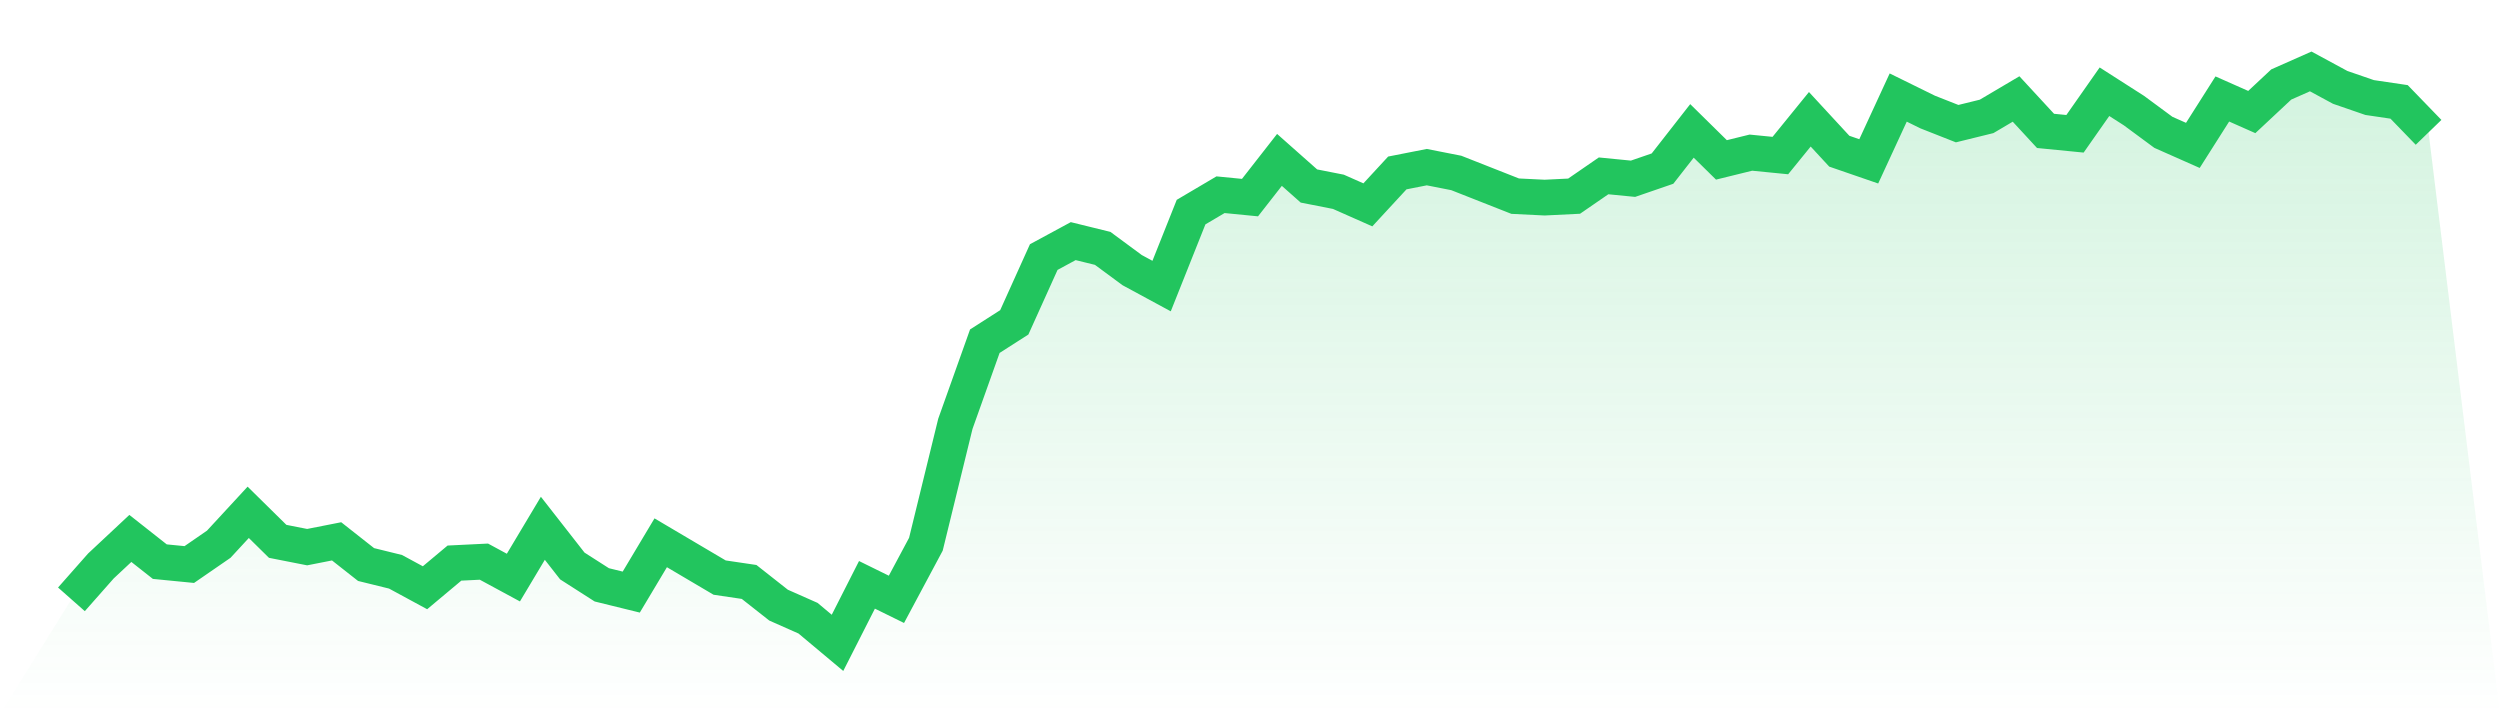 <svg viewBox="0 0 140 40" xmlns="http://www.w3.org/2000/svg">
<defs>
<linearGradient id="gradient" x1="0" x2="0" y1="0" y2="1">
<stop offset="0%" stop-color="#22c55e" stop-opacity="0.2"/>
<stop offset="100%" stop-color="#22c55e" stop-opacity="0"/>
</linearGradient>
</defs>
<path d="M4,33.563 L4,33.563 L5.65,31.695 L7.3,30.152 L8.95,31.452 L10.6,31.614 L12.25,30.477 L13.9,28.69 L15.55,30.315 L17.2,30.64 L18.85,30.315 L20.5,31.614 L22.15,32.02 L23.8,32.914 L25.45,31.533 L27.1,31.452 L28.75,32.345 L30.4,29.584 L32.05,31.695 L33.7,32.751 L35.35,33.157 L37,30.396 L38.65,31.371 L40.3,32.345 L41.95,32.589 L43.6,33.888 L45.25,34.619 L46.9,36 L48.55,32.751 L50.2,33.563 L51.85,30.477 L53.5,23.736 L55.15,19.107 L56.8,18.051 L58.45,14.396 L60.1,13.503 L61.75,13.909 L63.4,15.127 L65.05,16.02 L66.7,11.878 L68.35,10.904 L70,11.066 L71.65,8.954 L73.3,10.416 L74.95,10.741 L76.6,11.472 L78.25,9.685 L79.9,9.36 L81.55,9.685 L83.2,10.335 L84.85,10.985 L86.5,11.066 L88.15,10.985 L89.8,9.848 L91.45,10.01 L93.1,9.442 L94.75,7.33 L96.4,8.954 L98.05,8.548 L99.7,8.711 L101.35,6.68 L103,8.467 L104.65,9.036 L106.3,5.462 L107.95,6.274 L109.6,6.924 L111.25,6.518 L112.9,5.543 L114.55,7.33 L116.2,7.492 L117.85,5.137 L119.5,6.193 L121.15,7.411 L122.8,8.142 L124.45,5.543 L126.1,6.274 L127.75,4.731 L129.4,4 L131.05,4.893 L132.7,5.462 L134.35,5.706 L136,7.411 L140,40 L0,40 z" fill="url(#gradient)"/>
<path d="M4,33.563 L4,33.563 L5.65,31.695 L7.3,30.152 L8.95,31.452 L10.6,31.614 L12.25,30.477 L13.9,28.69 L15.55,30.315 L17.2,30.64 L18.85,30.315 L20.5,31.614 L22.15,32.02 L23.8,32.914 L25.45,31.533 L27.1,31.452 L28.75,32.345 L30.4,29.584 L32.05,31.695 L33.7,32.751 L35.35,33.157 L37,30.396 L38.65,31.371 L40.3,32.345 L41.95,32.589 L43.6,33.888 L45.25,34.619 L46.9,36 L48.55,32.751 L50.2,33.563 L51.85,30.477 L53.5,23.736 L55.15,19.107 L56.8,18.051 L58.45,14.396 L60.1,13.503 L61.75,13.909 L63.4,15.127 L65.05,16.02 L66.7,11.878 L68.35,10.904 L70,11.066 L71.65,8.954 L73.3,10.416 L74.95,10.741 L76.6,11.472 L78.25,9.685 L79.9,9.36 L81.55,9.685 L83.2,10.335 L84.85,10.985 L86.5,11.066 L88.15,10.985 L89.8,9.848 L91.45,10.01 L93.1,9.442 L94.75,7.33 L96.4,8.954 L98.05,8.548 L99.7,8.711 L101.35,6.68 L103,8.467 L104.65,9.036 L106.3,5.462 L107.95,6.274 L109.6,6.924 L111.25,6.518 L112.9,5.543 L114.55,7.33 L116.2,7.492 L117.85,5.137 L119.5,6.193 L121.15,7.411 L122.8,8.142 L124.45,5.543 L126.1,6.274 L127.75,4.731 L129.4,4 L131.05,4.893 L132.7,5.462 L134.35,5.706 L136,7.411" fill="none" stroke="#22c55e" stroke-width="2"/>
</svg>